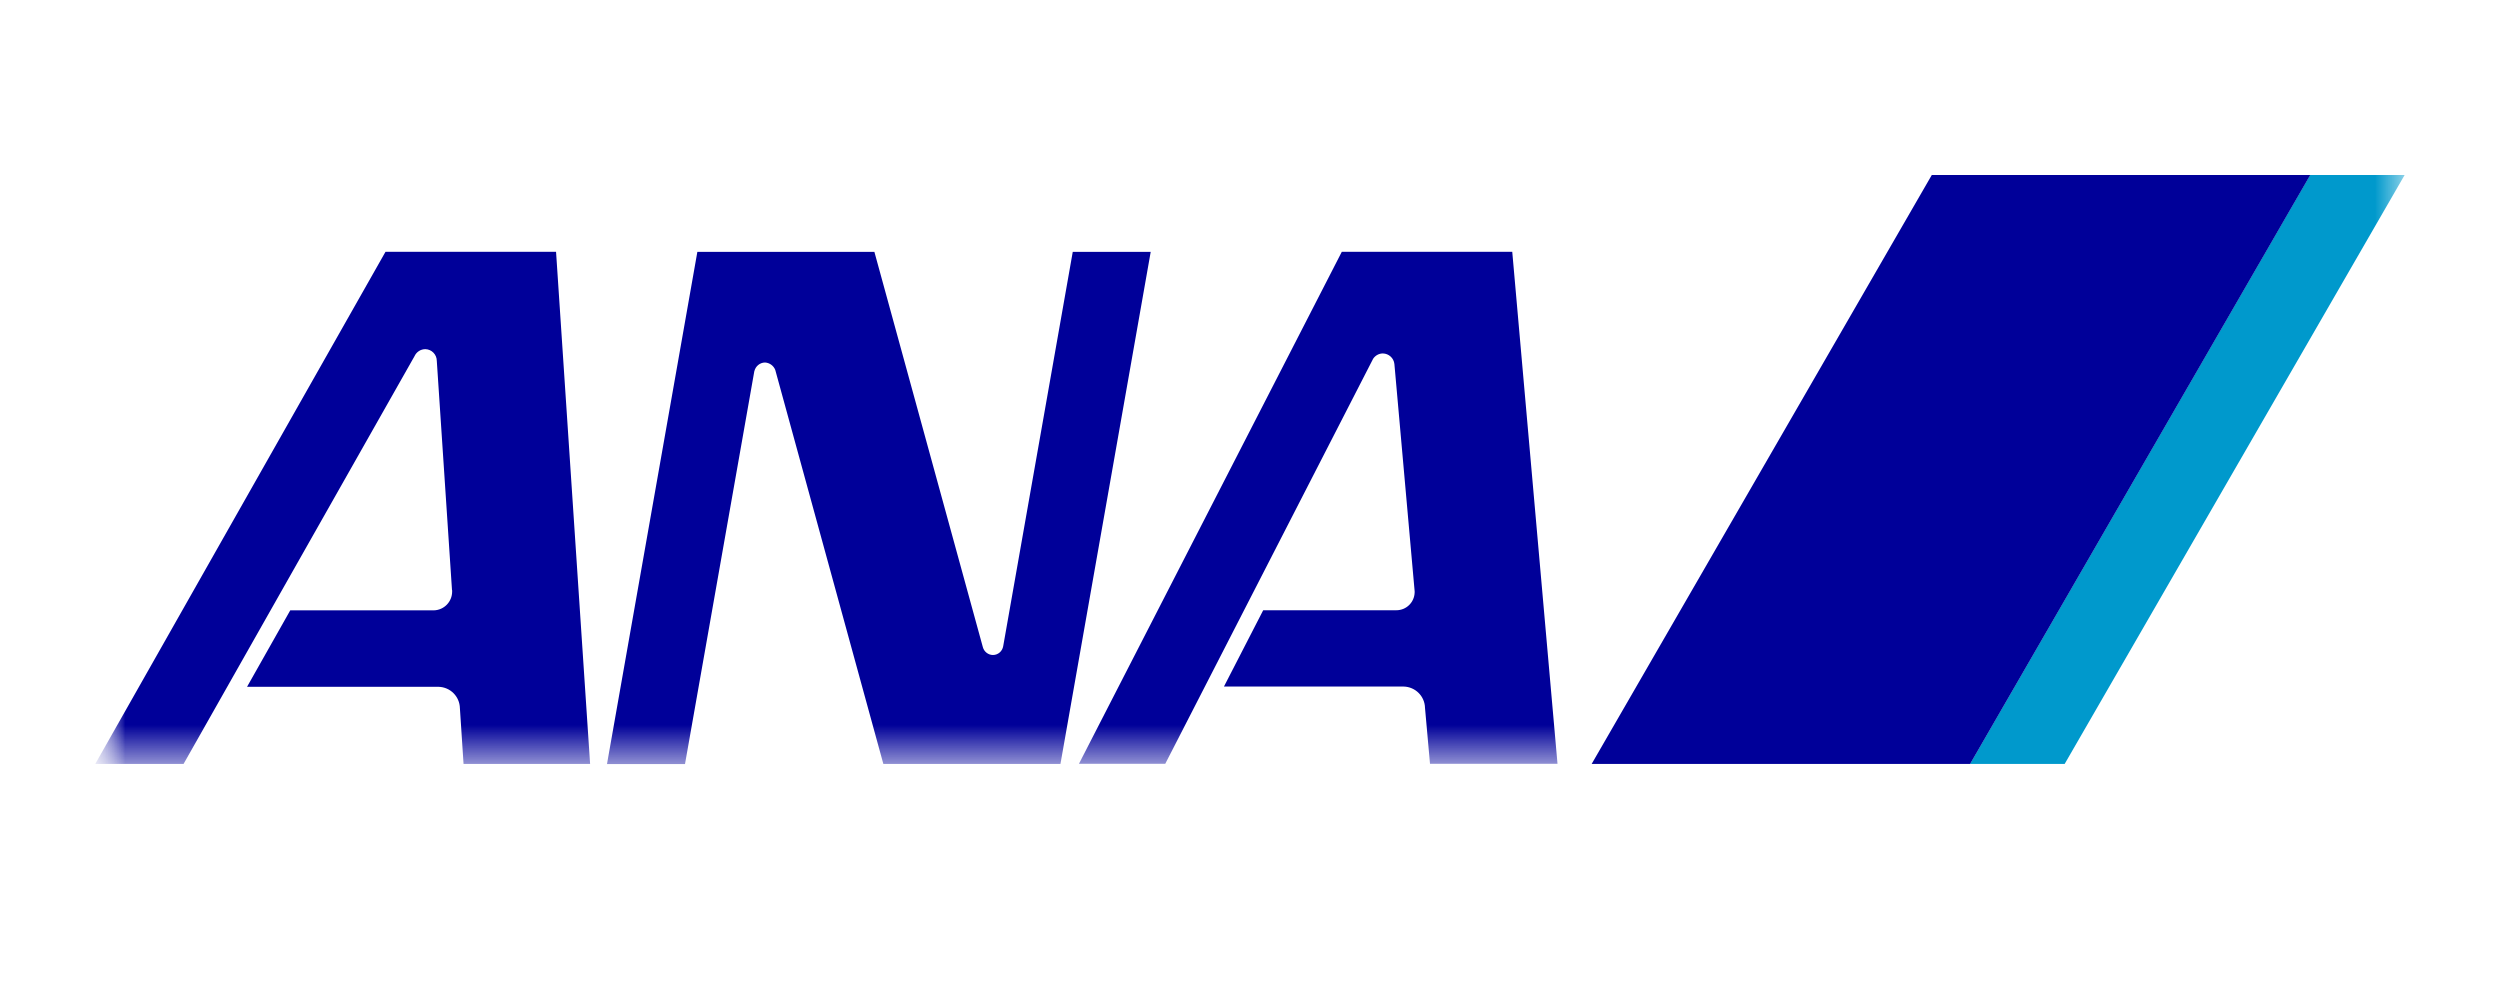 <svg width="50" height="20" viewBox="0 0 50 20" fill="none" xmlns="http://www.w3.org/2000/svg">
<g clip-path="url(#clip0_419_572)">
<mask id="mask0_419_572" style="mask-type:luminance" maskUnits="userSpaceOnUse" x="0" y="0" width="50" height="20">
<path d="M50 0H0V20H50V0Z" fill="white"/>
</mask>
<g mask="url(#mask0_419_572)">
<mask id="mask1_419_572" style="mask-type:luminance" maskUnits="userSpaceOnUse" x="1" y="1" width="48" height="18">
<path d="M48.095 1.905H1.905V18.095H48.095V1.905Z" fill="white"/>
</mask>
<g mask="url(#mask1_419_572)">
<path d="M46.202 3.5L39.4 15.279H41.293L48.093 3.5H46.202Z" fill="#0099CC"/>
<path d="M38.636 3.5L31.833 15.279H39.402L46.205 3.5H38.636Z" fill="#000099"/>
<mask id="mask2_419_572" style="mask-type:luminance" maskUnits="userSpaceOnUse" x="1" y="3" width="48" height="13">
<path d="M48.095 3.5H1.905V15.279H48.095V3.5Z" fill="white"/>
</mask>
<g mask="url(#mask2_419_572)">
<path d="M15.088 7.421C15.112 7.324 15.197 7.252 15.3 7.25C15.39 7.255 15.471 7.312 15.505 7.398L17.667 15.279H21.209L23.014 5.038H21.455L20.064 12.924C20.047 13.024 19.962 13.1 19.859 13.1C19.764 13.1 19.681 13.033 19.657 12.943L17.488 5.038H13.947L12.14 15.281H13.7L15.086 7.426L15.088 7.421Z" fill="#000099"/>
<path d="M9.04 11.802L8.736 7.219C8.736 7.09 8.633 6.986 8.507 6.983C8.414 6.983 8.329 7.038 8.29 7.124L3.671 15.279H1.905L7.71 5.036H11.121L11.802 15.279H9.271L9.198 14.164C9.193 13.929 9.005 13.741 8.769 13.736H4.941L5.805 12.207H8.676C8.883 12.202 9.045 12.033 9.043 11.826C9.043 11.819 9.043 11.812 9.043 11.805" fill="#000099"/>
<path d="M28.293 11.826L27.888 7.281C27.876 7.162 27.776 7.071 27.657 7.069C27.579 7.069 27.505 7.11 27.462 7.176L23.305 15.276H21.579L26.836 5.036H30.245L31.15 15.276H28.6L28.5 14.157C28.495 13.924 28.307 13.736 28.072 13.731H24.479L25.264 12.205H27.924C28.124 12.207 28.288 12.048 28.293 11.848C28.293 11.841 28.293 11.833 28.293 11.826Z" fill="#000099"/>
</g>
</g>
</g>
</g>
<defs>
<clipPath id="clip0_419_572">
<rect width="50" height="20" fill="white"/>
</clipPath>
</defs>
</svg>
